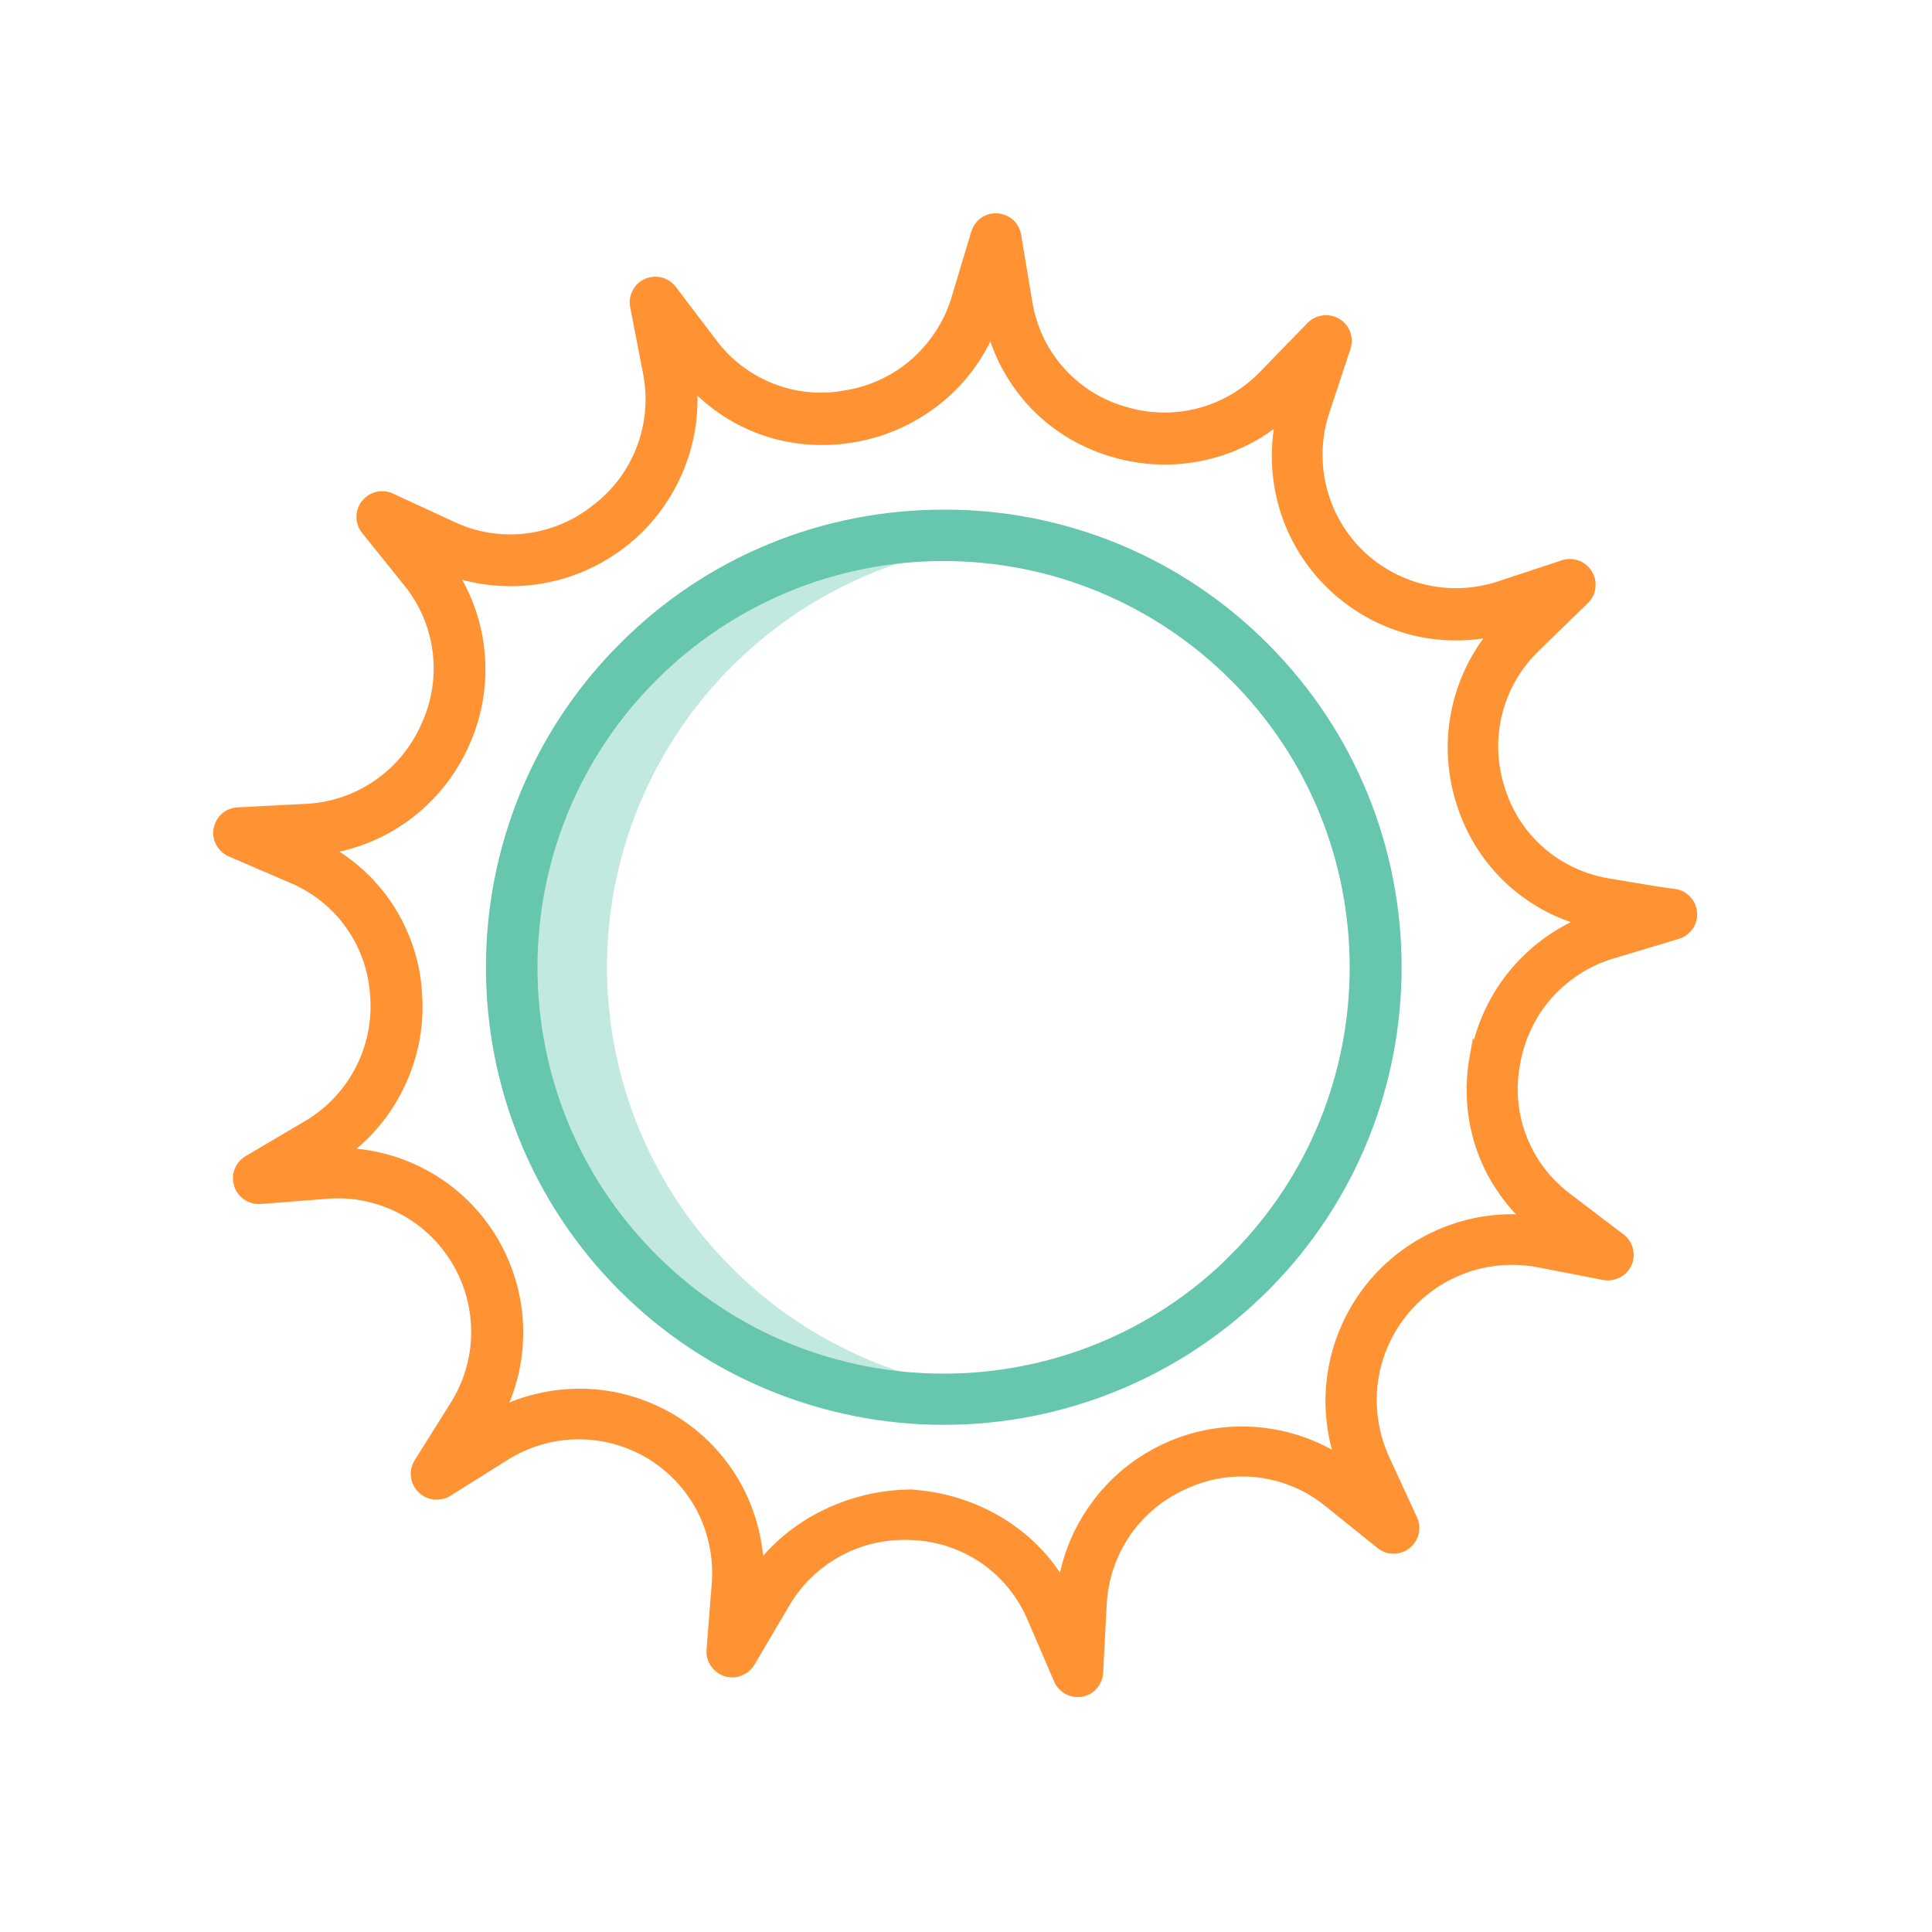 <svg width="125" height="125" viewBox="0 0 125 125" fill="none" xmlns="http://www.w3.org/2000/svg">
<path d="M64.124 35.162C60.261 34.762 56.349 35.162 52.649 36.362C48.949 37.562 45.549 39.512 42.661 42.1C39.774 44.687 37.461 47.85 35.886 51.375C34.299 54.9 33.486 58.725 33.486 62.587C33.486 66.45 34.299 70.275 35.886 73.8C37.474 77.325 39.774 80.487 42.661 83.075C45.549 85.662 48.949 87.612 52.649 88.812C56.349 90.012 60.261 90.412 64.124 90.012C57.299 89.3 50.986 86.1 46.399 81.037C41.811 75.975 39.274 69.4 39.274 62.575C39.274 55.75 41.811 49.187 46.399 44.112C50.986 39.05 57.299 35.85 64.124 35.137V35.162Z" fill="#C2E9DF"/>
<path d="M108.35 58.049L104.075 57.337C102.412 57.074 100.85 56.349 99.575 55.249C98.3 54.149 97.362 52.699 96.875 51.087C96.35 49.462 96.287 47.712 96.712 46.049C97.137 44.387 98.012 42.887 99.262 41.699L102.387 38.662C102.575 38.474 102.7 38.237 102.725 37.974C102.762 37.712 102.7 37.449 102.562 37.224C102.425 36.999 102.212 36.824 101.975 36.737C101.725 36.649 101.462 36.637 101.212 36.724L97.087 38.087C95.475 38.624 93.75 38.699 92.1 38.312C90.45 37.924 88.937 37.087 87.737 35.887C86.537 34.687 85.7 33.174 85.312 31.524C84.925 29.874 85 28.149 85.537 26.537L86.9 22.412C86.987 22.162 86.975 21.899 86.887 21.649C86.8 21.399 86.625 21.199 86.4 21.062C86.175 20.924 85.912 20.874 85.65 20.899C85.387 20.937 85.15 21.049 84.962 21.237L81.925 24.362C80.75 25.599 79.237 26.487 77.575 26.912C75.912 27.337 74.175 27.274 72.537 26.749C70.925 26.262 69.475 25.324 68.375 24.049C67.262 22.774 66.55 21.212 66.287 19.549L65.575 15.274C65.537 15.012 65.4 14.774 65.212 14.599C65.012 14.424 64.775 14.324 64.512 14.299C64.25 14.287 63.987 14.349 63.775 14.499C63.562 14.649 63.4 14.862 63.325 15.112L62.075 19.274C61.6 20.924 60.662 22.399 59.387 23.549C58.112 24.699 56.525 25.449 54.837 25.737C53.175 26.062 51.462 25.912 49.887 25.299C48.312 24.687 46.937 23.649 45.937 22.299L43.325 18.862C43.162 18.649 42.937 18.499 42.687 18.437C42.437 18.374 42.162 18.399 41.925 18.499C41.687 18.612 41.487 18.787 41.375 19.024C41.25 19.262 41.212 19.524 41.262 19.774L42.087 24.024C42.425 25.699 42.287 27.437 41.687 29.037C41.087 30.637 40.05 32.037 38.687 33.074C37.362 34.137 35.762 34.812 34.075 35.012C32.387 35.212 30.675 34.937 29.137 34.199L25.212 32.387C24.975 32.274 24.712 32.249 24.45 32.312C24.2 32.374 23.975 32.524 23.812 32.724C23.65 32.924 23.562 33.187 23.562 33.449C23.562 33.712 23.65 33.962 23.812 34.162L26.525 37.537C27.6 38.849 28.275 40.437 28.487 42.112C28.7 43.787 28.437 45.499 27.725 47.037C27.037 48.612 25.925 49.962 24.512 50.924C23.1 51.899 21.437 52.449 19.725 52.512L15.387 52.737C15.125 52.749 14.875 52.849 14.687 53.024C14.487 53.199 14.362 53.437 14.312 53.687C14.262 53.949 14.312 54.212 14.437 54.437C14.562 54.662 14.762 54.849 15 54.949L18.975 56.662C20.525 57.312 21.862 58.387 22.837 59.774C23.8 61.149 24.362 62.774 24.45 64.462C24.575 66.174 24.212 67.887 23.4 69.399C22.6 70.912 21.375 72.174 19.887 73.024L16.137 75.237C15.912 75.374 15.737 75.574 15.65 75.824C15.55 76.074 15.55 76.337 15.625 76.587C15.7 76.837 15.862 77.049 16.087 77.199C16.3 77.349 16.562 77.412 16.825 77.399L21.15 77.062C22.837 76.924 24.537 77.274 26.037 78.049C27.55 78.824 28.8 80.012 29.675 81.462C30.55 82.912 31 84.587 30.987 86.274C30.962 87.974 30.475 89.624 29.562 91.062L27.25 94.749C27.112 94.974 27.05 95.237 27.087 95.499C27.112 95.762 27.237 95.999 27.425 96.187C27.612 96.374 27.85 96.487 28.112 96.524C28.375 96.549 28.637 96.499 28.862 96.362L32.55 94.049C33.987 93.137 35.637 92.649 37.337 92.624C39.037 92.599 40.7 93.062 42.15 93.924C43.6 94.799 44.787 96.062 45.562 97.562C46.337 99.074 46.675 100.762 46.55 102.449L46.212 106.774C46.187 107.037 46.262 107.299 46.412 107.512C46.562 107.724 46.775 107.887 47.025 107.974C47.275 108.049 47.55 108.049 47.787 107.949C48.037 107.849 48.237 107.687 48.375 107.462L50.587 103.712C51.437 102.224 52.7 100.999 54.212 100.199C55.725 99.387 57.437 99.037 59.15 99.149C60.837 99.237 62.462 99.799 63.837 100.762C65.212 101.724 66.3 103.074 66.95 104.624L68.662 108.599C68.762 108.837 68.95 109.037 69.175 109.162C69.4 109.287 69.675 109.324 69.925 109.287C70.187 109.237 70.412 109.112 70.587 108.912C70.762 108.712 70.862 108.462 70.875 108.199L71.1 103.862C71.175 102.149 71.725 100.487 72.687 99.074C73.662 97.662 75 96.549 76.575 95.862C78.112 95.149 79.812 94.887 81.5 95.099C83.175 95.312 84.762 95.987 86.075 97.062L89.45 99.774C89.65 99.937 89.912 100.024 90.162 100.024C90.425 100.024 90.675 99.937 90.887 99.774C91.087 99.612 91.237 99.387 91.3 99.137C91.362 98.887 91.337 98.612 91.225 98.374L89.412 94.449C88.712 92.899 88.437 91.187 88.637 89.499C88.837 87.812 89.5 86.212 90.55 84.874C91.6 83.537 93 82.512 94.587 81.924C96.175 81.324 97.9 81.187 99.575 81.499L103.825 82.324C104.087 82.374 104.35 82.324 104.575 82.212C104.812 82.087 104.987 81.899 105.1 81.662C105.212 81.424 105.225 81.162 105.162 80.899C105.1 80.649 104.95 80.424 104.737 80.262L101.3 77.649C99.95 76.637 98.912 75.274 98.3 73.699C97.687 72.124 97.537 70.412 97.862 68.749C98.15 67.062 98.912 65.474 100.05 64.199C101.2 62.924 102.675 61.987 104.325 61.512L108.487 60.262C108.737 60.187 108.95 60.024 109.1 59.812C109.25 59.599 109.325 59.337 109.3 59.074C109.287 58.812 109.175 58.562 109 58.374C108.825 58.174 108.587 58.049 108.325 58.012L108.35 58.049ZM95.587 68.374C94.837 72.512 96.275 76.512 99.462 79.174C97.45 78.887 95.4 79.137 93.512 79.899C91.625 80.662 89.975 81.899 88.725 83.499C87.475 85.099 86.662 86.999 86.375 89.012C86.087 91.024 86.337 93.074 87.087 94.962C85.437 93.774 83.5 93.049 81.487 92.849C79.462 92.649 77.425 92.987 75.587 93.824C73.737 94.662 72.137 95.974 70.962 97.624C69.775 99.274 69.05 101.199 68.85 103.224C67.025 99.499 63.137 97.137 58.95 96.874C58.7 96.862 59.2 96.874 58.95 96.874C55.05 96.874 51.075 98.812 48.925 102.087C48.975 100.062 48.487 98.062 47.525 96.287C46.55 94.512 45.125 93.024 43.4 91.987C41.662 90.949 39.687 90.374 37.662 90.349C35.637 90.324 33.65 90.824 31.887 91.812C32.875 90.049 33.387 88.049 33.35 86.037C33.325 84.012 32.75 82.037 31.712 80.299C30.662 78.562 29.187 77.137 27.412 76.174C25.637 75.199 23.637 74.712 21.625 74.774C23.337 73.662 24.712 72.112 25.625 70.274C26.537 68.449 26.95 66.412 26.812 64.374C26.712 62.362 26.062 60.412 24.95 58.737C23.837 57.062 22.287 55.712 20.475 54.837C22.512 54.637 24.45 53.899 26.1 52.712C27.75 51.512 29.062 49.899 29.887 48.037C30.725 46.199 31.05 44.162 30.85 42.162C30.65 40.149 29.912 38.224 28.725 36.599C30.612 37.349 32.662 37.599 34.675 37.312C36.687 37.024 38.587 36.212 40.187 34.962C41.787 33.712 43.025 32.062 43.787 30.174C44.55 28.287 44.8 26.237 44.512 24.224C47.175 27.399 51.175 28.849 55.312 28.099C57.325 27.737 59.2 26.849 60.762 25.537C62.325 24.224 63.5 22.499 64.175 20.574C64.587 22.549 65.525 24.374 66.875 25.862C68.237 27.349 69.975 28.437 71.9 29.024C73.837 29.637 75.912 29.724 77.9 29.274C79.887 28.824 81.712 27.849 83.2 26.462C82.662 28.412 82.65 30.462 83.162 32.424C83.675 34.374 84.7 36.162 86.137 37.587C87.562 39.012 89.35 40.037 91.3 40.562C93.25 41.074 95.312 41.062 97.262 40.524C95.875 42.012 94.9 43.849 94.45 45.824C94 47.812 94.087 49.887 94.7 51.824C95.287 53.749 96.375 55.487 97.862 56.849C99.35 58.212 101.175 59.149 103.15 59.562C101.225 60.237 99.512 61.424 98.187 62.974C96.862 64.537 95.975 66.412 95.625 68.424L95.587 68.374Z" fill="#FF9333"/>
<path d="M58.95 96.874C63.137 97.137 67.025 99.499 68.85 103.224C69.05 101.199 69.775 99.274 70.962 97.624C72.137 95.974 73.737 94.662 75.587 93.824C77.425 92.987 79.462 92.649 81.487 92.849C83.5 93.049 85.437 93.774 87.087 94.962C86.337 93.074 86.087 91.024 86.375 89.012C86.662 86.999 87.475 85.099 88.725 83.499C89.975 81.899 91.625 80.662 93.512 79.899C95.4 79.137 97.45 78.887 99.462 79.174C96.275 76.512 94.837 72.512 95.587 68.374L95.625 68.424C95.975 66.412 96.862 64.537 98.187 62.974C99.512 61.424 101.225 60.237 103.15 59.562C101.175 59.149 99.35 58.212 97.862 56.849C96.375 55.487 95.287 53.749 94.7 51.824C94.087 49.887 94 47.812 94.45 45.824C94.9 43.849 95.875 42.012 97.262 40.524C95.312 41.062 93.25 41.074 91.3 40.562C89.35 40.037 87.562 39.012 86.137 37.587C84.7 36.162 83.675 34.374 83.162 32.424C82.65 30.462 82.662 28.412 83.2 26.462C81.712 27.849 79.887 28.824 77.9 29.274C75.912 29.724 73.837 29.637 71.9 29.024C69.975 28.437 68.237 27.349 66.875 25.862C65.525 24.374 64.587 22.549 64.175 20.574C63.5 22.499 62.325 24.224 60.762 25.537C59.2 26.849 57.325 27.737 55.312 28.099C51.175 28.849 47.175 27.399 44.512 24.224C44.8 26.237 44.55 28.287 43.787 30.174C43.025 32.062 41.787 33.712 40.187 34.962C38.587 36.212 36.687 37.024 34.675 37.312C32.662 37.599 30.612 37.349 28.725 36.599C29.912 38.224 30.65 40.149 30.85 42.162C31.05 44.162 30.725 46.199 29.887 48.037C29.062 49.899 27.75 51.512 26.1 52.712C24.45 53.899 22.512 54.637 20.475 54.837C22.287 55.712 23.837 57.062 24.95 58.737C26.062 60.412 26.712 62.362 26.812 64.374C26.95 66.412 26.537 68.449 25.625 70.274C24.712 72.112 23.337 73.662 21.625 74.774C23.637 74.712 25.637 75.199 27.412 76.174C29.187 77.137 30.662 78.562 31.712 80.299C32.75 82.037 33.325 84.012 33.35 86.037C33.387 88.049 32.875 90.049 31.887 91.812C33.65 90.824 35.637 90.324 37.662 90.349C39.687 90.374 41.662 90.949 43.4 91.987C45.125 93.024 46.55 94.512 47.525 96.287C48.487 98.062 48.975 100.062 48.925 102.087C51.075 98.812 55.05 96.874 58.95 96.874ZM58.95 96.874C58.7 96.862 59.2 96.874 58.95 96.874ZM108.35 58.049L104.075 57.337C102.412 57.074 100.85 56.349 99.575 55.249C98.3 54.149 97.362 52.699 96.875 51.087C96.35 49.462 96.287 47.712 96.712 46.049C97.137 44.387 98.012 42.887 99.262 41.699L102.387 38.662C102.575 38.474 102.7 38.237 102.725 37.974C102.762 37.712 102.7 37.449 102.562 37.224C102.425 36.999 102.212 36.824 101.975 36.737C101.725 36.649 101.462 36.637 101.212 36.724L97.087 38.087C95.475 38.624 93.75 38.699 92.1 38.312C90.45 37.924 88.937 37.087 87.737 35.887C86.537 34.687 85.7 33.174 85.312 31.524C84.925 29.874 85 28.149 85.537 26.537L86.9 22.412C86.987 22.162 86.975 21.899 86.887 21.649C86.8 21.399 86.625 21.199 86.4 21.062C86.175 20.924 85.912 20.874 85.65 20.899C85.387 20.937 85.15 21.049 84.962 21.237L81.925 24.362C80.75 25.599 79.237 26.487 77.575 26.912C75.912 27.337 74.175 27.274 72.537 26.749C70.925 26.262 69.475 25.324 68.375 24.049C67.262 22.774 66.55 21.212 66.287 19.549L65.575 15.274C65.537 15.012 65.4 14.774 65.212 14.599C65.012 14.424 64.775 14.324 64.512 14.299C64.25 14.287 63.987 14.349 63.775 14.499C63.562 14.649 63.4 14.862 63.325 15.112L62.075 19.274C61.6 20.924 60.662 22.399 59.387 23.549C58.112 24.699 56.525 25.449 54.837 25.737C53.175 26.062 51.462 25.912 49.887 25.299C48.312 24.687 46.937 23.649 45.937 22.299L43.325 18.862C43.162 18.649 42.937 18.499 42.687 18.437C42.437 18.374 42.162 18.399 41.925 18.499C41.687 18.612 41.487 18.787 41.375 19.024C41.25 19.262 41.212 19.524 41.262 19.774L42.087 24.024C42.425 25.699 42.287 27.437 41.687 29.037C41.087 30.637 40.05 32.037 38.687 33.074C37.362 34.137 35.762 34.812 34.075 35.012C32.387 35.212 30.675 34.937 29.137 34.199L25.212 32.387C24.975 32.274 24.712 32.249 24.45 32.312C24.2 32.374 23.975 32.524 23.812 32.724C23.65 32.924 23.562 33.187 23.562 33.449C23.562 33.712 23.65 33.962 23.812 34.162L26.525 37.537C27.6 38.849 28.275 40.437 28.487 42.112C28.7 43.787 28.437 45.499 27.725 47.037C27.037 48.612 25.925 49.962 24.512 50.924C23.1 51.899 21.437 52.449 19.725 52.512L15.387 52.737C15.125 52.749 14.875 52.849 14.687 53.024C14.487 53.199 14.362 53.437 14.312 53.687C14.262 53.949 14.312 54.212 14.437 54.437C14.562 54.662 14.762 54.849 15 54.949L18.975 56.662C20.525 57.312 21.862 58.387 22.837 59.774C23.8 61.149 24.362 62.774 24.45 64.462C24.575 66.174 24.212 67.887 23.4 69.399C22.6 70.912 21.375 72.174 19.887 73.024L16.137 75.237C15.912 75.374 15.737 75.574 15.65 75.824C15.55 76.074 15.55 76.337 15.625 76.587C15.7 76.837 15.862 77.049 16.087 77.199C16.3 77.349 16.562 77.412 16.825 77.399L21.15 77.062C22.837 76.924 24.537 77.274 26.037 78.049C27.55 78.824 28.8 80.012 29.675 81.462C30.55 82.912 31 84.587 30.987 86.274C30.962 87.974 30.475 89.624 29.562 91.062L27.25 94.749C27.112 94.974 27.05 95.237 27.087 95.499C27.112 95.762 27.237 95.999 27.425 96.187C27.612 96.374 27.85 96.487 28.112 96.524C28.375 96.549 28.637 96.499 28.862 96.362L32.55 94.049C33.987 93.137 35.637 92.649 37.337 92.624C39.037 92.599 40.7 93.062 42.15 93.924C43.6 94.799 44.787 96.062 45.562 97.562C46.337 99.074 46.675 100.762 46.55 102.449L46.212 106.774C46.187 107.037 46.262 107.299 46.412 107.512C46.562 107.724 46.775 107.887 47.025 107.974C47.275 108.049 47.55 108.049 47.787 107.949C48.037 107.849 48.237 107.687 48.375 107.462L50.587 103.712C51.437 102.224 52.7 100.999 54.212 100.199C55.725 99.387 57.437 99.037 59.15 99.149C60.837 99.237 62.462 99.799 63.837 100.762C65.212 101.724 66.3 103.074 66.95 104.624L68.662 108.599C68.762 108.837 68.95 109.037 69.175 109.162C69.4 109.287 69.675 109.324 69.925 109.287C70.187 109.237 70.412 109.112 70.587 108.912C70.762 108.712 70.862 108.462 70.875 108.199L71.1 103.862C71.175 102.149 71.725 100.487 72.687 99.074C73.662 97.662 75 96.549 76.575 95.862C78.112 95.149 79.812 94.887 81.5 95.099C83.175 95.312 84.762 95.987 86.075 97.062L89.45 99.774C89.65 99.937 89.912 100.024 90.162 100.024C90.425 100.024 90.675 99.937 90.887 99.774C91.087 99.612 91.237 99.387 91.3 99.137C91.362 98.887 91.337 98.612 91.225 98.374L89.412 94.449C88.712 92.899 88.437 91.187 88.637 89.499C88.837 87.812 89.5 86.212 90.55 84.874C91.6 83.537 93 82.512 94.587 81.924C96.175 81.324 97.9 81.187 99.575 81.499L103.825 82.324C104.087 82.374 104.35 82.324 104.575 82.212C104.812 82.087 104.987 81.899 105.1 81.662C105.212 81.424 105.225 81.162 105.162 80.899C105.1 80.649 104.95 80.424 104.737 80.262L101.3 77.649C99.95 76.637 98.912 75.274 98.3 73.699C97.687 72.124 97.537 70.412 97.862 68.749C98.15 67.062 98.912 65.474 100.05 64.199C101.2 62.924 102.675 61.987 104.325 61.512L108.487 60.262C108.737 60.187 108.95 60.024 109.1 59.812C109.25 59.599 109.325 59.337 109.3 59.074C109.287 58.812 109.175 58.562 109 58.374C108.825 58.174 108.587 58.049 108.325 58.012L108.35 58.049Z" stroke="#FF9333"/>
<path d="M61.05 33.474C57.225 33.474 53.437 34.212 49.9 35.674C46.362 37.137 43.15 39.287 40.462 41.999C29.1 53.349 29.1 71.824 40.462 83.174C45.925 88.624 53.337 91.687 61.062 91.687C68.787 91.687 76.187 88.624 81.662 83.174C93.025 71.824 93.025 53.349 81.662 41.999C78.962 39.287 75.75 37.137 72.225 35.674C68.687 34.212 64.9 33.462 61.075 33.474H61.05ZM80 81.537C69.55 91.987 52.55 91.987 42.112 81.537C31.662 71.087 31.662 54.099 42.112 43.649C44.6 41.162 47.55 39.187 50.8 37.837C54.05 36.487 57.537 35.799 61.05 35.799C64.562 35.799 68.05 36.487 71.3 37.837C74.55 39.187 77.5 41.162 79.987 43.649C90.437 54.087 90.437 71.087 79.987 81.537H80Z" fill="#66C7AE" stroke="#66C7AE"/>
</svg>
